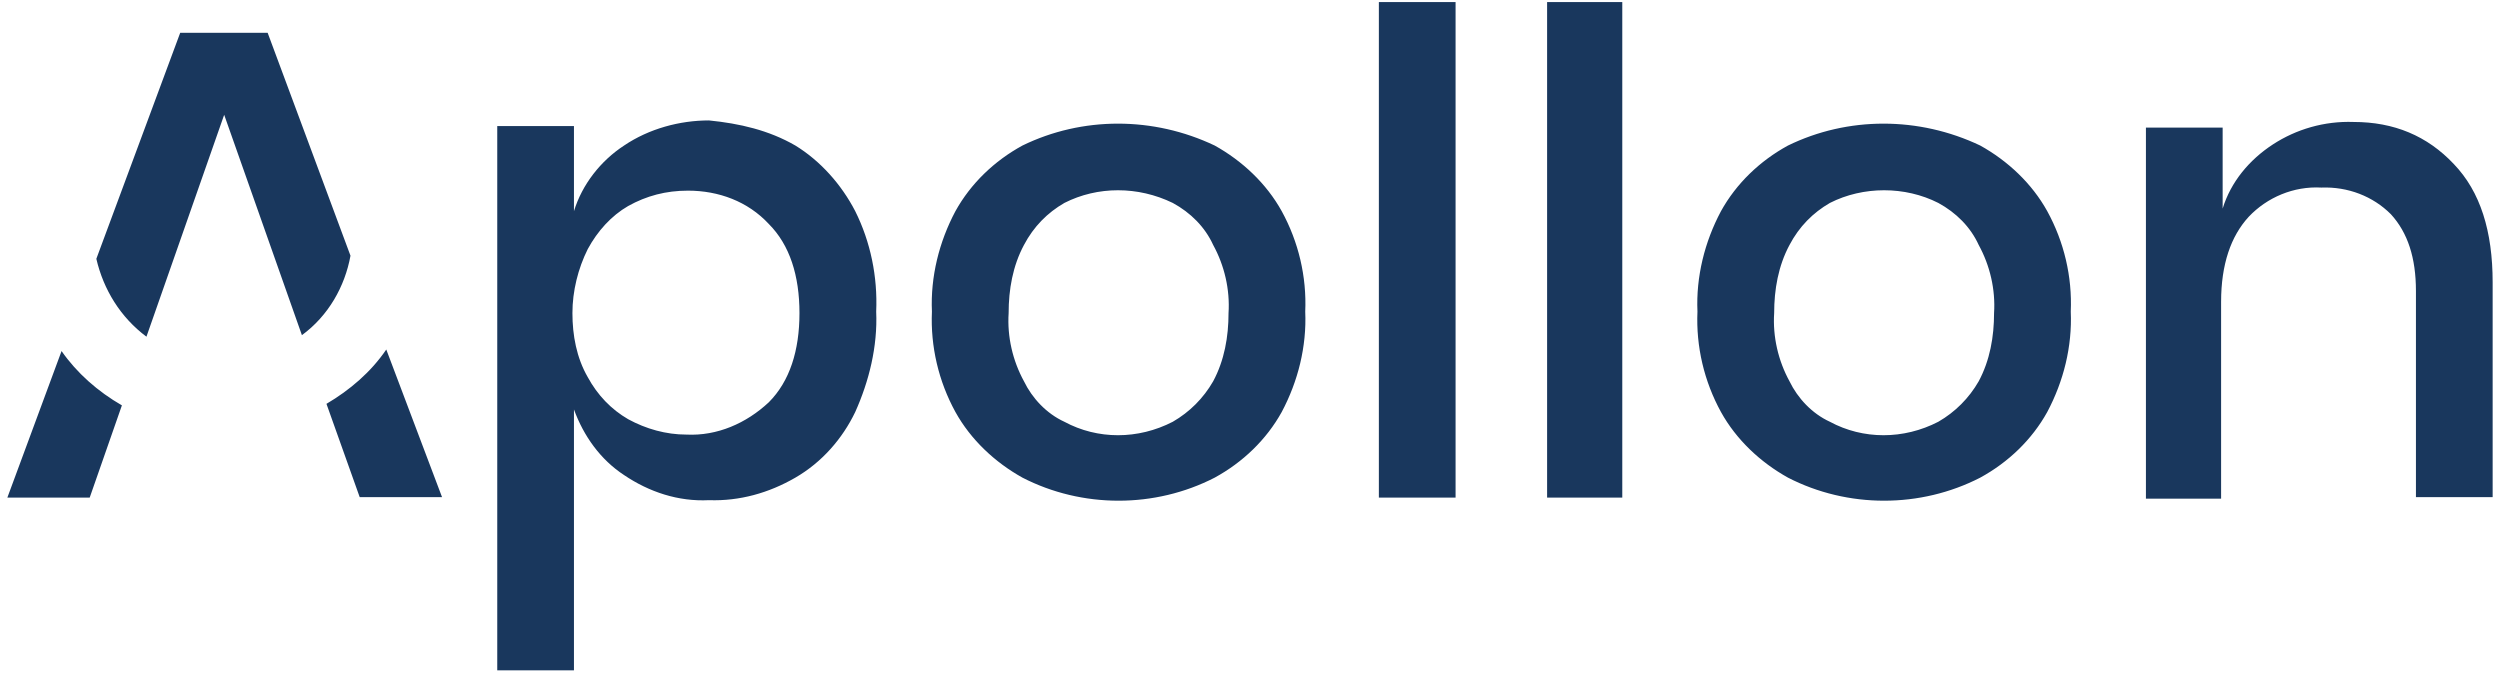 <svg width="170" height="46" viewBox="0 0 170 46" fill="none" xmlns="http://www.w3.org/2000/svg">
  <path
    d="M54.086 9.897C55.79 10.942 57.216 12.546 58.155 14.358C59.198 16.448 59.685 18.818 59.581 21.188C59.685 23.558 59.094 25.927 58.155 28.018C57.285 29.83 55.894 31.433 54.086 32.479C52.278 33.524 50.296 34.082 48.209 34.012C46.123 34.117 44.141 33.455 42.437 32.305C40.837 31.259 39.69 29.656 39.029 27.844V45.582H33.813V8.573H39.029V14.358C39.586 12.546 40.837 10.942 42.437 9.897C44.141 8.747 46.227 8.189 48.209 8.189C50.296 8.398 52.278 8.852 54.086 9.897ZM42.715 14.009C41.568 14.671 40.629 15.717 39.968 16.936C39.307 18.261 38.925 19.794 38.925 21.292C38.925 22.791 39.203 24.324 39.968 25.648C40.629 26.868 41.568 27.844 42.715 28.506C43.932 29.168 45.288 29.552 46.679 29.552C48.766 29.656 50.748 28.785 52.278 27.356C53.704 25.927 54.364 23.836 54.364 21.292C54.364 18.748 53.704 16.658 52.278 15.229C50.852 13.695 48.87 12.964 46.784 12.964C45.288 12.964 43.967 13.312 42.715 14.009ZM82.601 9.897C84.478 10.942 86.113 12.476 87.156 14.358C88.303 16.448 88.86 18.818 88.756 21.188C88.86 23.558 88.269 25.927 87.156 28.018C86.113 29.9 84.513 31.433 82.601 32.479C78.532 34.57 73.594 34.57 69.526 32.479C67.648 31.433 66.014 29.9 64.97 28.018C63.823 25.927 63.267 23.558 63.371 21.188C63.267 18.818 63.858 16.448 64.97 14.358C66.014 12.476 67.613 10.942 69.526 9.897C73.594 7.911 78.428 7.911 82.601 9.897ZM72.377 13.8C71.23 14.462 70.291 15.403 69.63 16.658C68.865 18.086 68.587 19.689 68.587 21.292C68.483 22.895 68.865 24.533 69.63 25.927C70.186 27.077 71.16 28.123 72.377 28.68C74.638 29.9 77.385 29.9 79.749 28.68C80.897 28.018 81.836 27.077 82.496 25.927C83.261 24.498 83.54 22.895 83.54 21.292C83.644 19.689 83.261 18.052 82.496 16.658C81.94 15.438 80.966 14.462 79.749 13.8C77.385 12.65 74.638 12.65 72.377 13.8ZM98.979 0.139V33.838H93.763V0.139H98.979ZM110.315 0.139V33.838H105.203V0.139H110.315ZM134.657 9.897C136.535 10.942 138.169 12.476 139.212 14.358C140.36 16.448 140.916 18.818 140.812 21.188C140.916 23.558 140.325 25.927 139.212 28.018C138.169 29.9 136.569 31.433 134.657 32.479C130.588 34.57 125.65 34.57 121.582 32.479C119.704 31.433 118.07 29.9 117.027 28.018C115.879 25.927 115.323 23.558 115.427 21.188C115.323 18.818 115.914 16.448 117.027 14.358C118.07 12.476 119.669 10.942 121.582 9.897C125.65 7.911 130.484 7.911 134.657 9.897ZM124.433 13.8C123.286 14.462 122.347 15.403 121.686 16.658C120.921 18.086 120.643 19.689 120.643 21.292C120.539 22.895 120.921 24.533 121.686 25.927C122.243 27.077 123.216 28.123 124.433 28.68C126.694 29.9 129.441 29.9 131.805 28.68C132.953 28.018 133.892 27.077 134.552 25.927C135.317 24.498 135.596 22.895 135.596 21.292C135.7 19.689 135.317 18.052 134.552 16.658C133.996 15.438 133.022 14.462 131.805 13.8C129.545 12.65 126.694 12.65 124.433 13.8ZM166.857 11.152C168.665 13.033 169.5 15.717 169.5 19.201V33.803H164.284V19.794C164.284 17.529 163.728 15.821 162.58 14.567C161.363 13.347 159.659 12.685 157.851 12.755C155.973 12.65 154.165 13.417 152.913 14.741C151.696 16.065 151.035 17.982 151.035 20.526V33.908H145.923V8.677H151.14V14.183C151.696 12.371 152.948 10.873 154.547 9.827C156.147 8.782 158.059 8.224 160.042 8.294C162.789 8.294 165.049 9.235 166.857 11.152ZM9.958 22.895L15.244 7.806L20.53 22.791C22.338 21.467 23.451 19.48 23.833 17.389L18.2 2.23H12.254L6.551 17.599C7.037 19.689 8.185 21.571 9.958 22.895ZM26.267 23.767C25.224 25.3 23.798 26.52 22.199 27.461L24.459 33.803H30.058L26.267 23.767ZM4.186 23.871L0.5 33.838H6.099L8.289 27.565C6.655 26.624 5.229 25.37 4.186 23.871Z"
    fill="#19375D" />
</svg>
